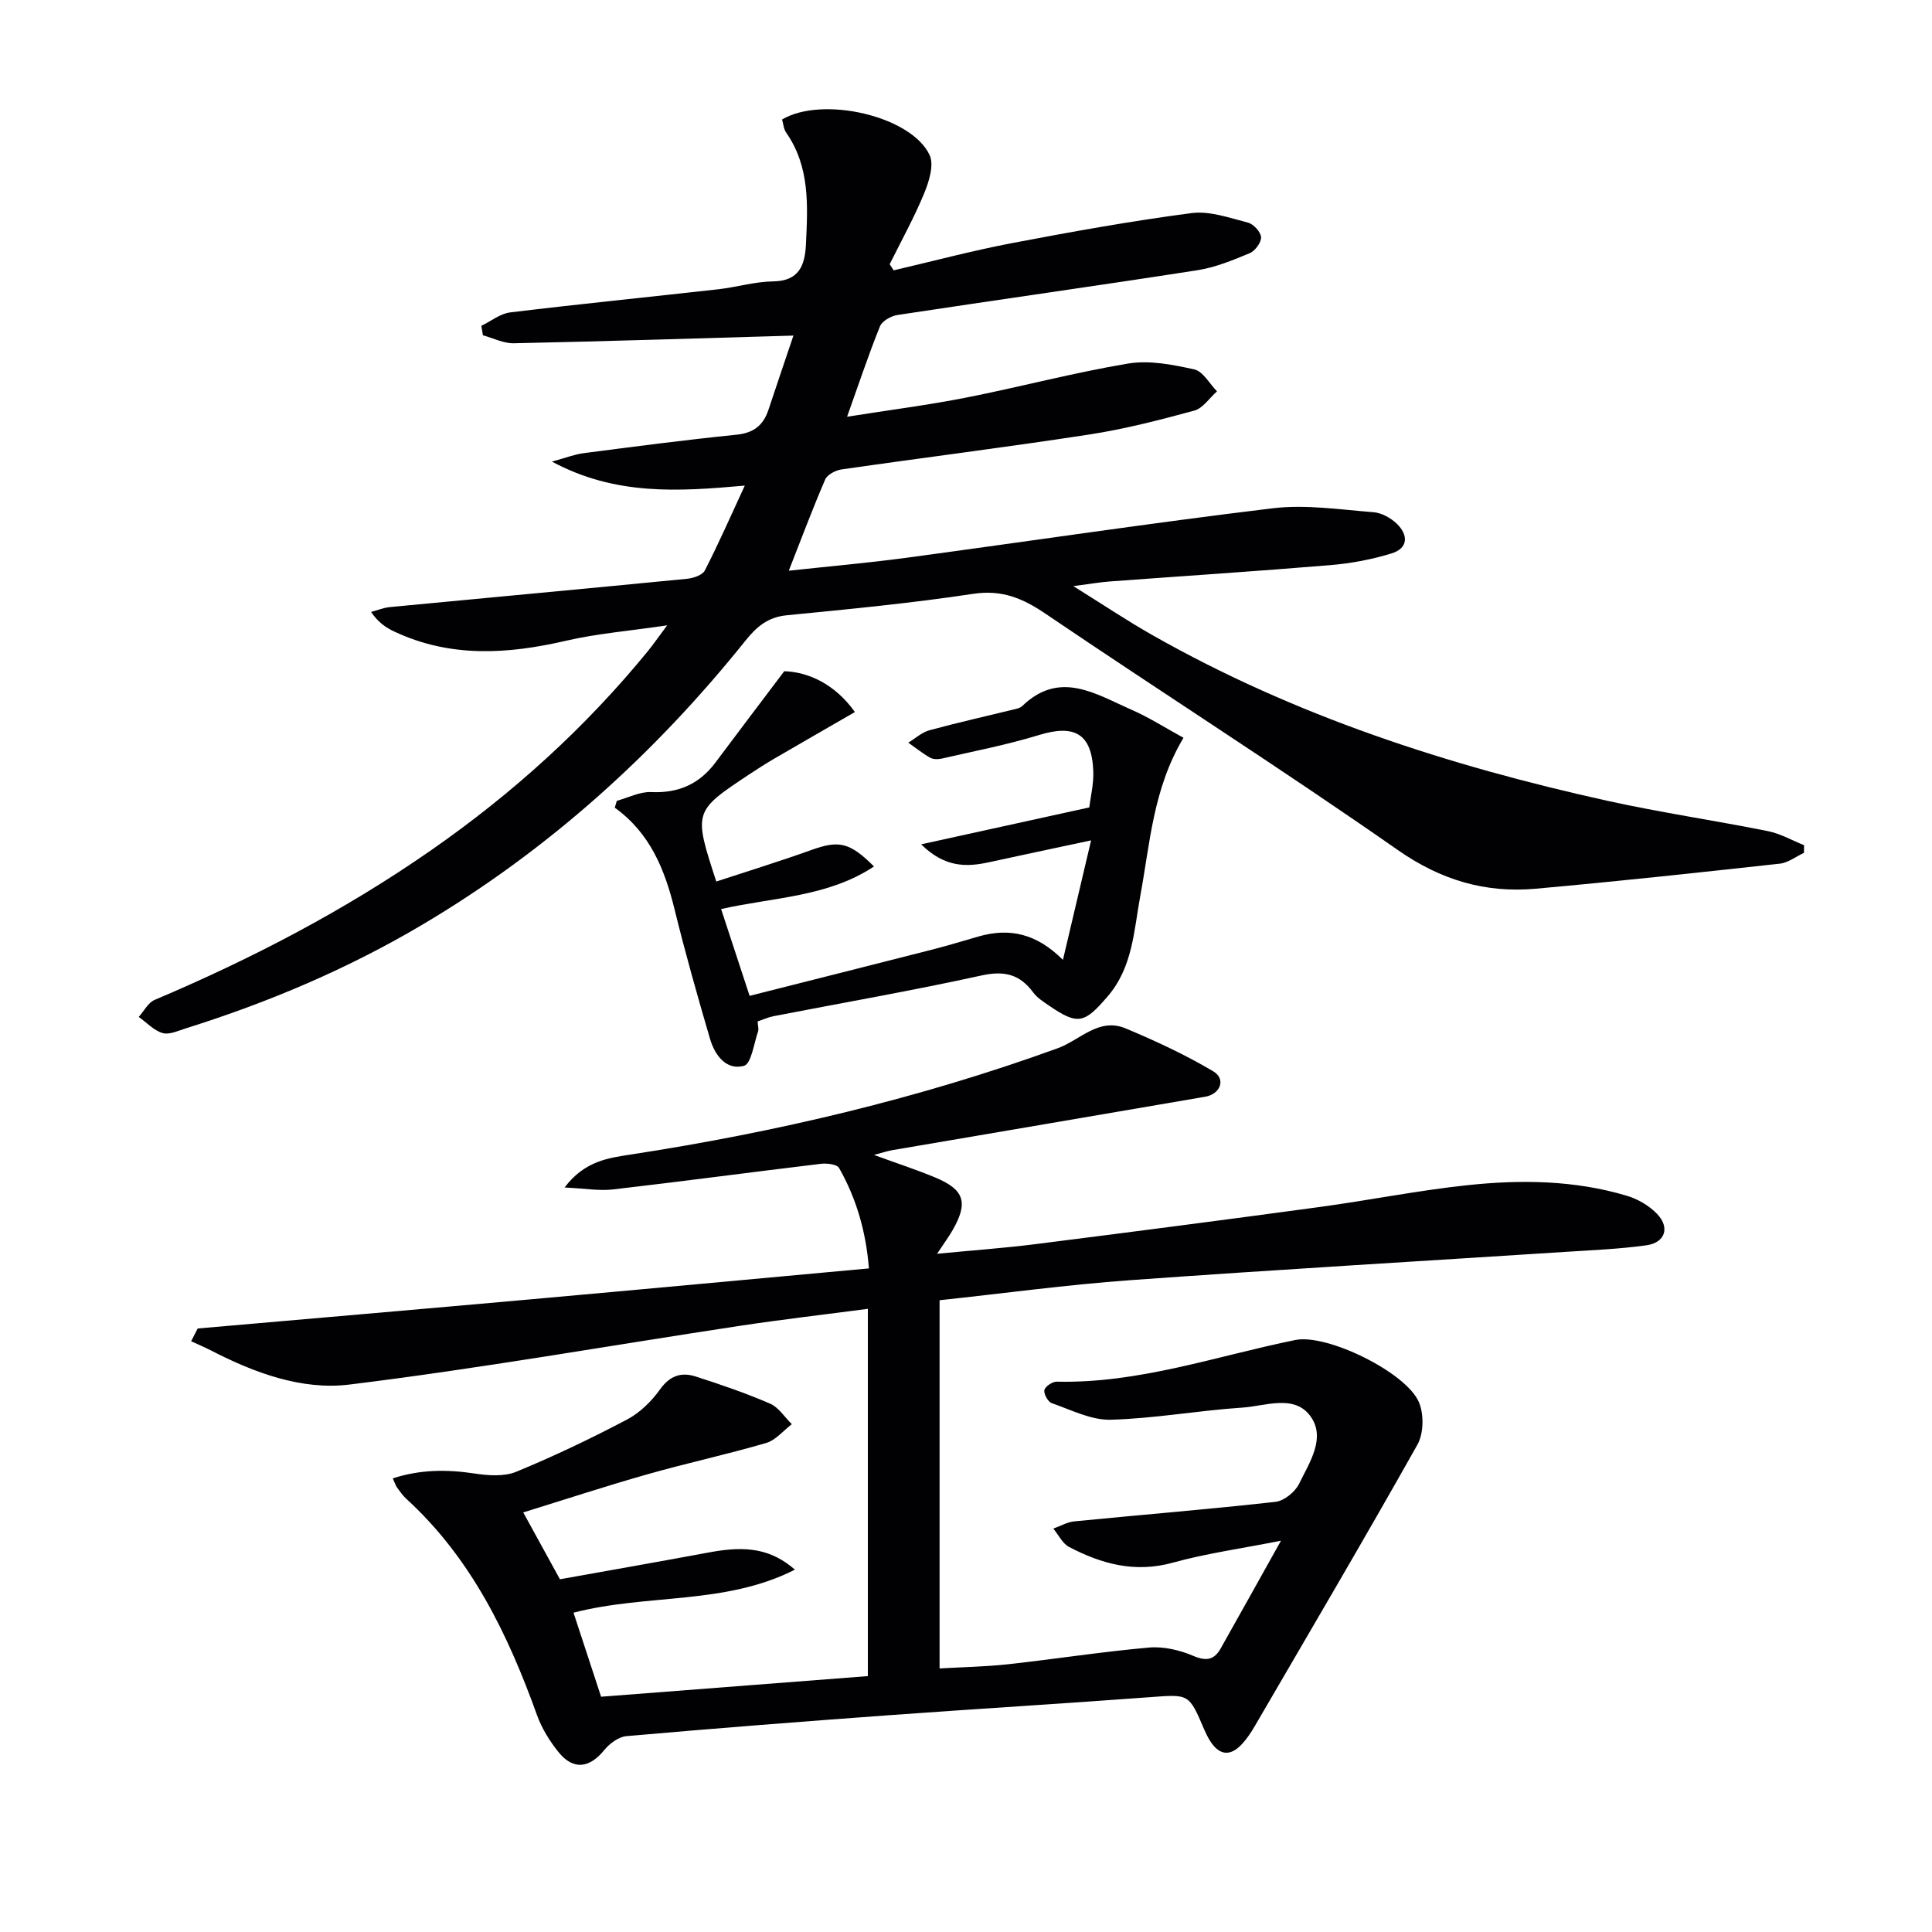 <svg enable-background="new 0 0 400 400" viewBox="0 0 400 400" xmlns="http://www.w3.org/2000/svg"><g fill="#010104"><path d="m124.45 351.29c18.8-1.45 36.87-2.85 55.23-4.27 0-25.27 0-50.34 0-76.04-8.96 1.18-17.79 2.2-26.58 3.53-26.92 4.08-53.76 8.83-80.77 12.15-9.83 1.21-19.66-2.42-28.66-7.07-1.34-.69-2.73-1.27-4.1-1.9.45-.88.91-1.76 1.36-2.64 22.99-2.01 45.98-3.98 68.97-6.04 23.15-2.07 46.3-4.23 70-6.4-.6-7.56-2.57-14.44-6.18-20.79-.44-.78-2.55-1.02-3.81-.86-14.34 1.72-28.65 3.64-42.99 5.3-2.84.33-5.78-.2-10.03-.4 4.18-5.57 9.25-6.14 13.85-6.85 30.1-4.63 59.59-11.59 88.24-21.98 4.63-1.68 8.52-6.44 14.07-4.11 6.21 2.6 12.37 5.46 18.15 8.89 2.65 1.57 1.51 4.71-1.69 5.26-21.57 3.72-43.15 7.36-64.72 11.05-1.07.18-2.11.54-3.84 1 4.76 1.74 8.84 3.06 12.78 4.71 5.95 2.5 6.76 5.17 3.51 10.84-.8 1.39-1.76 2.69-3.23 4.91 7.44-.72 13.95-1.18 20.41-2 19.6-2.48 39.19-5.02 58.76-7.68 10.2-1.38 20.32-3.42 30.54-4.51 11.11-1.19 22.29-1.06 33.13 2.19 2.28.68 4.63 2.06 6.26 3.78 2.68 2.82 1.62 5.92-2.21 6.46-5.41.76-10.9.99-16.37 1.34-30.19 1.95-60.39 3.71-90.56 5.89-13.07.94-26.08 2.72-39.44 4.15v76.23c4.69-.27 9.44-.35 14.13-.86 9.74-1.07 19.44-2.59 29.19-3.46 2.99-.27 6.34.5 9.13 1.69 2.72 1.17 4.38.92 5.75-1.51 3.98-7.06 7.92-14.14 12.48-22.3-8.36 1.65-15.52 2.64-22.42 4.55-7.81 2.16-14.73.26-21.45-3.26-1.37-.72-2.19-2.51-3.26-3.8 1.45-.52 2.88-1.36 4.37-1.5 13.88-1.37 27.78-2.49 41.63-4.04 1.79-.2 4.07-2.06 4.89-3.75 2.13-4.38 5.61-9.49 2.34-13.98-3.36-4.61-9.32-2.09-14.1-1.78-9.1.6-18.15 2.26-27.24 2.51-4.05.11-8.2-2.04-12.21-3.43-.79-.27-1.7-1.91-1.53-2.71.16-.75 1.67-1.76 2.56-1.74 17.05.39 33.02-5.3 49.41-8.63 6.56-1.33 23.01 6.73 25.59 12.92 1.04 2.49.97 6.43-.32 8.74-11 19.56-22.39 38.89-33.68 58.28-.75 1.29-1.59 2.56-2.59 3.65-2.55 2.8-4.87 2.38-6.78-.77-.43-.71-.79-1.46-1.12-2.22-3.16-7.43-3.14-7.25-11.2-6.65-18.07 1.35-36.16 2.43-54.23 3.75s-36.13 2.73-54.18 4.32c-1.62.14-3.48 1.53-4.58 2.88-3.07 3.77-6.42 4.21-9.47.43-1.84-2.28-3.48-4.93-4.46-7.67-6.03-16.76-13.64-32.51-27.07-44.79-.73-.67-1.31-1.51-1.9-2.31-.28-.39-.42-.88-.89-1.91 5.69-1.85 11.19-1.87 16.91-1.01 2.82.43 6.11.68 8.63-.35 7.82-3.22 15.48-6.88 22.96-10.82 2.68-1.41 5.09-3.8 6.87-6.29 2.02-2.82 4.4-3.56 7.31-2.63 5.21 1.67 10.41 3.45 15.42 5.62 1.79.77 3.03 2.8 4.52 4.26-1.76 1.34-3.34 3.32-5.33 3.9-8.11 2.37-16.38 4.15-24.51 6.46-8.44 2.39-16.78 5.13-25.77 7.91 2.59 4.71 4.87 8.87 7.6 13.84 10.26-1.84 20.66-3.66 31.04-5.59 7.73-1.44 12.75-.62 17.61 3.6-14.51 7.37-30.49 4.94-45.84 8.91 1.88 5.72 3.75 11.43 5.71 17.4z"/><path d="m164.27 69.48c-20.05.58-38.98 1.19-57.92 1.59-2.11.04-4.25-1.08-6.37-1.65-.11-.65-.21-1.3-.32-1.96 1.99-.96 3.9-2.53 5.97-2.78 14.35-1.74 28.73-3.18 43.09-4.79 3.79-.43 7.54-1.58 11.32-1.63 5.42-.07 6.61-3.33 6.82-7.66.38-8.01.86-16.04-4.09-23.14-.53-.76-.59-1.84-.85-2.72 8.38-4.97 26.82-.71 30.55 7.38.95 2.05-.13 5.47-1.13 7.91-2.07 5.02-4.72 9.8-7.14 14.67.27.42.54.85.82 1.27 8.15-1.9 16.25-4.06 24.46-5.63 12.36-2.35 24.75-4.59 37.22-6.22 3.76-.49 7.85.99 11.68 1.97 1.15.3 2.65 1.93 2.71 3.02s-1.24 2.84-2.35 3.31c-3.51 1.46-7.13 2.95-10.84 3.53-20.67 3.21-41.38 6.12-62.06 9.26-1.34.2-3.2 1.24-3.65 2.35-2.36 5.83-4.34 11.81-6.81 18.72 8.76-1.39 16.75-2.41 24.64-3.96 11.21-2.21 22.28-5.17 33.54-7.05 4.4-.73 9.24.22 13.7 1.21 1.82.41 3.15 2.96 4.71 4.54-1.56 1.37-2.91 3.5-4.7 3.99-7.19 1.96-14.45 3.83-21.8 4.96-17.05 2.62-34.17 4.76-51.24 7.22-1.23.18-2.94 1.07-3.38 2.08-2.61 6.04-4.92 12.22-7.54 18.89 8.15-.89 16.21-1.59 24.21-2.66 25.34-3.41 50.63-7.21 76.01-10.27 6.83-.82 13.91.28 20.85.82 1.67.13 3.55 1.18 4.8 2.37 2.4 2.31 2.43 5.07-1.05 6.15-4.08 1.26-8.39 2.07-12.65 2.43-15.25 1.27-30.52 2.26-45.77 3.39-1.98.15-3.95.5-7.49.96 6.15 3.83 11.15 7.18 16.37 10.14 29.47 16.73 61.31 27.04 94.21 34.31 11.01 2.43 22.19 4.06 33.25 6.28 2.58.52 4.99 1.92 7.47 2.91-.01.53-.02 1.05-.03 1.58-1.66.77-3.26 2.05-4.98 2.24-16.84 1.85-33.69 3.68-50.57 5.19-10.42.93-19.6-1.77-28.52-8-23.99-16.76-48.69-32.49-72.92-48.91-4.74-3.22-9.06-5.05-15.03-4.14-12.81 1.94-25.72 3.17-38.62 4.44-3.86.38-6.19 2.36-8.47 5.2-18.81 23.48-40.82 43.35-66.76 58.75-15.52 9.21-32 16.19-49.18 21.58-1.57.49-3.41 1.37-4.79.96-1.81-.54-3.3-2.18-4.93-3.34 1.09-1.21 1.95-2.96 3.31-3.53 20.11-8.51 39.39-18.55 57.34-31.06 16.77-11.68 31.79-25.27 44.74-41.11 1.04-1.27 1.97-2.62 4.02-5.37-7.89 1.17-14.53 1.7-20.95 3.19-12.11 2.81-23.96 3.54-35.54-1.9-1.7-.8-3.29-1.84-4.81-4.06 1.3-.35 2.57-.88 3.89-1.01 20.52-1.96 41.04-3.85 61.55-5.86 1.3-.13 3.18-.77 3.67-1.74 2.84-5.54 5.35-11.26 8.26-17.55-13.84 1.23-26.75 2.1-39.93-4.97 2.8-.76 4.66-1.5 6.59-1.75 10.54-1.37 21.08-2.75 31.65-3.82 3.5-.36 5.5-1.93 6.56-5.07 1.75-5.25 3.53-10.51 5.2-15.45z"/><path d="m245.03 152.75c-6.31 10.56-6.92 21.82-8.94 32.7-1.35 7.26-1.53 14.78-6.81 20.9-4.7 5.45-6.06 5.97-11.93 1.96-1.23-.84-2.58-1.68-3.44-2.84-2.8-3.8-6.03-4.54-10.74-3.5-14.25 3.13-28.64 5.63-42.97 8.41-1.11.21-2.16.7-3.34 1.1.04.84.27 1.55.08 2.11-.87 2.5-1.4 6.67-2.91 7.08-3.67.99-6.03-2.2-7.02-5.56-2.61-8.9-5.14-17.83-7.35-26.84-2.02-8.22-5.04-15.77-12.38-21.05.14-.47.29-.95.43-1.42 2.38-.65 4.78-1.92 7.12-1.81 5.66.26 9.98-1.67 13.32-6.15 4.41-5.91 8.87-11.77 14.22-18.87 4.83.14 10.43 2.54 14.63 8.45-5.7 3.29-11.25 6.48-16.78 9.7-1.72 1.01-3.4 2.08-5.07 3.19-11.59 7.69-11.58 7.69-6.85 22.2 6.54-2.15 13.14-4.18 19.63-6.51 5.7-2.05 7.93-1.69 13.02 3.39-9.58 6.35-20.72 6.35-31.65 8.82 1.92 5.83 3.75 11.41 5.9 17.97 12.79-3.24 25.41-6.41 38.01-9.63 3.21-.82 6.37-1.81 9.56-2.71 6.24-1.75 11.81-.59 17.3 4.89 1.95-8.26 3.69-15.67 5.83-24.74-8.04 1.72-14.6 3.1-21.15 4.53-4.68 1.02-9.14 1.11-14.03-3.71 12.07-2.65 23.07-5.06 34.8-7.64.26-2.16.95-4.9.83-7.61-.33-7.67-3.89-9.64-11.24-7.38-6.57 2.02-13.37 3.32-20.09 4.87-.78.18-1.8.19-2.45-.18-1.59-.9-3.02-2.06-4.52-3.11 1.46-.88 2.81-2.14 4.39-2.57 5.91-1.61 11.89-2.94 17.84-4.4.48-.12 1.02-.28 1.36-.61 7.79-7.52 15.23-2.47 22.6.75 3.6 1.57 6.95 3.72 10.79 5.82z"/></g></svg>